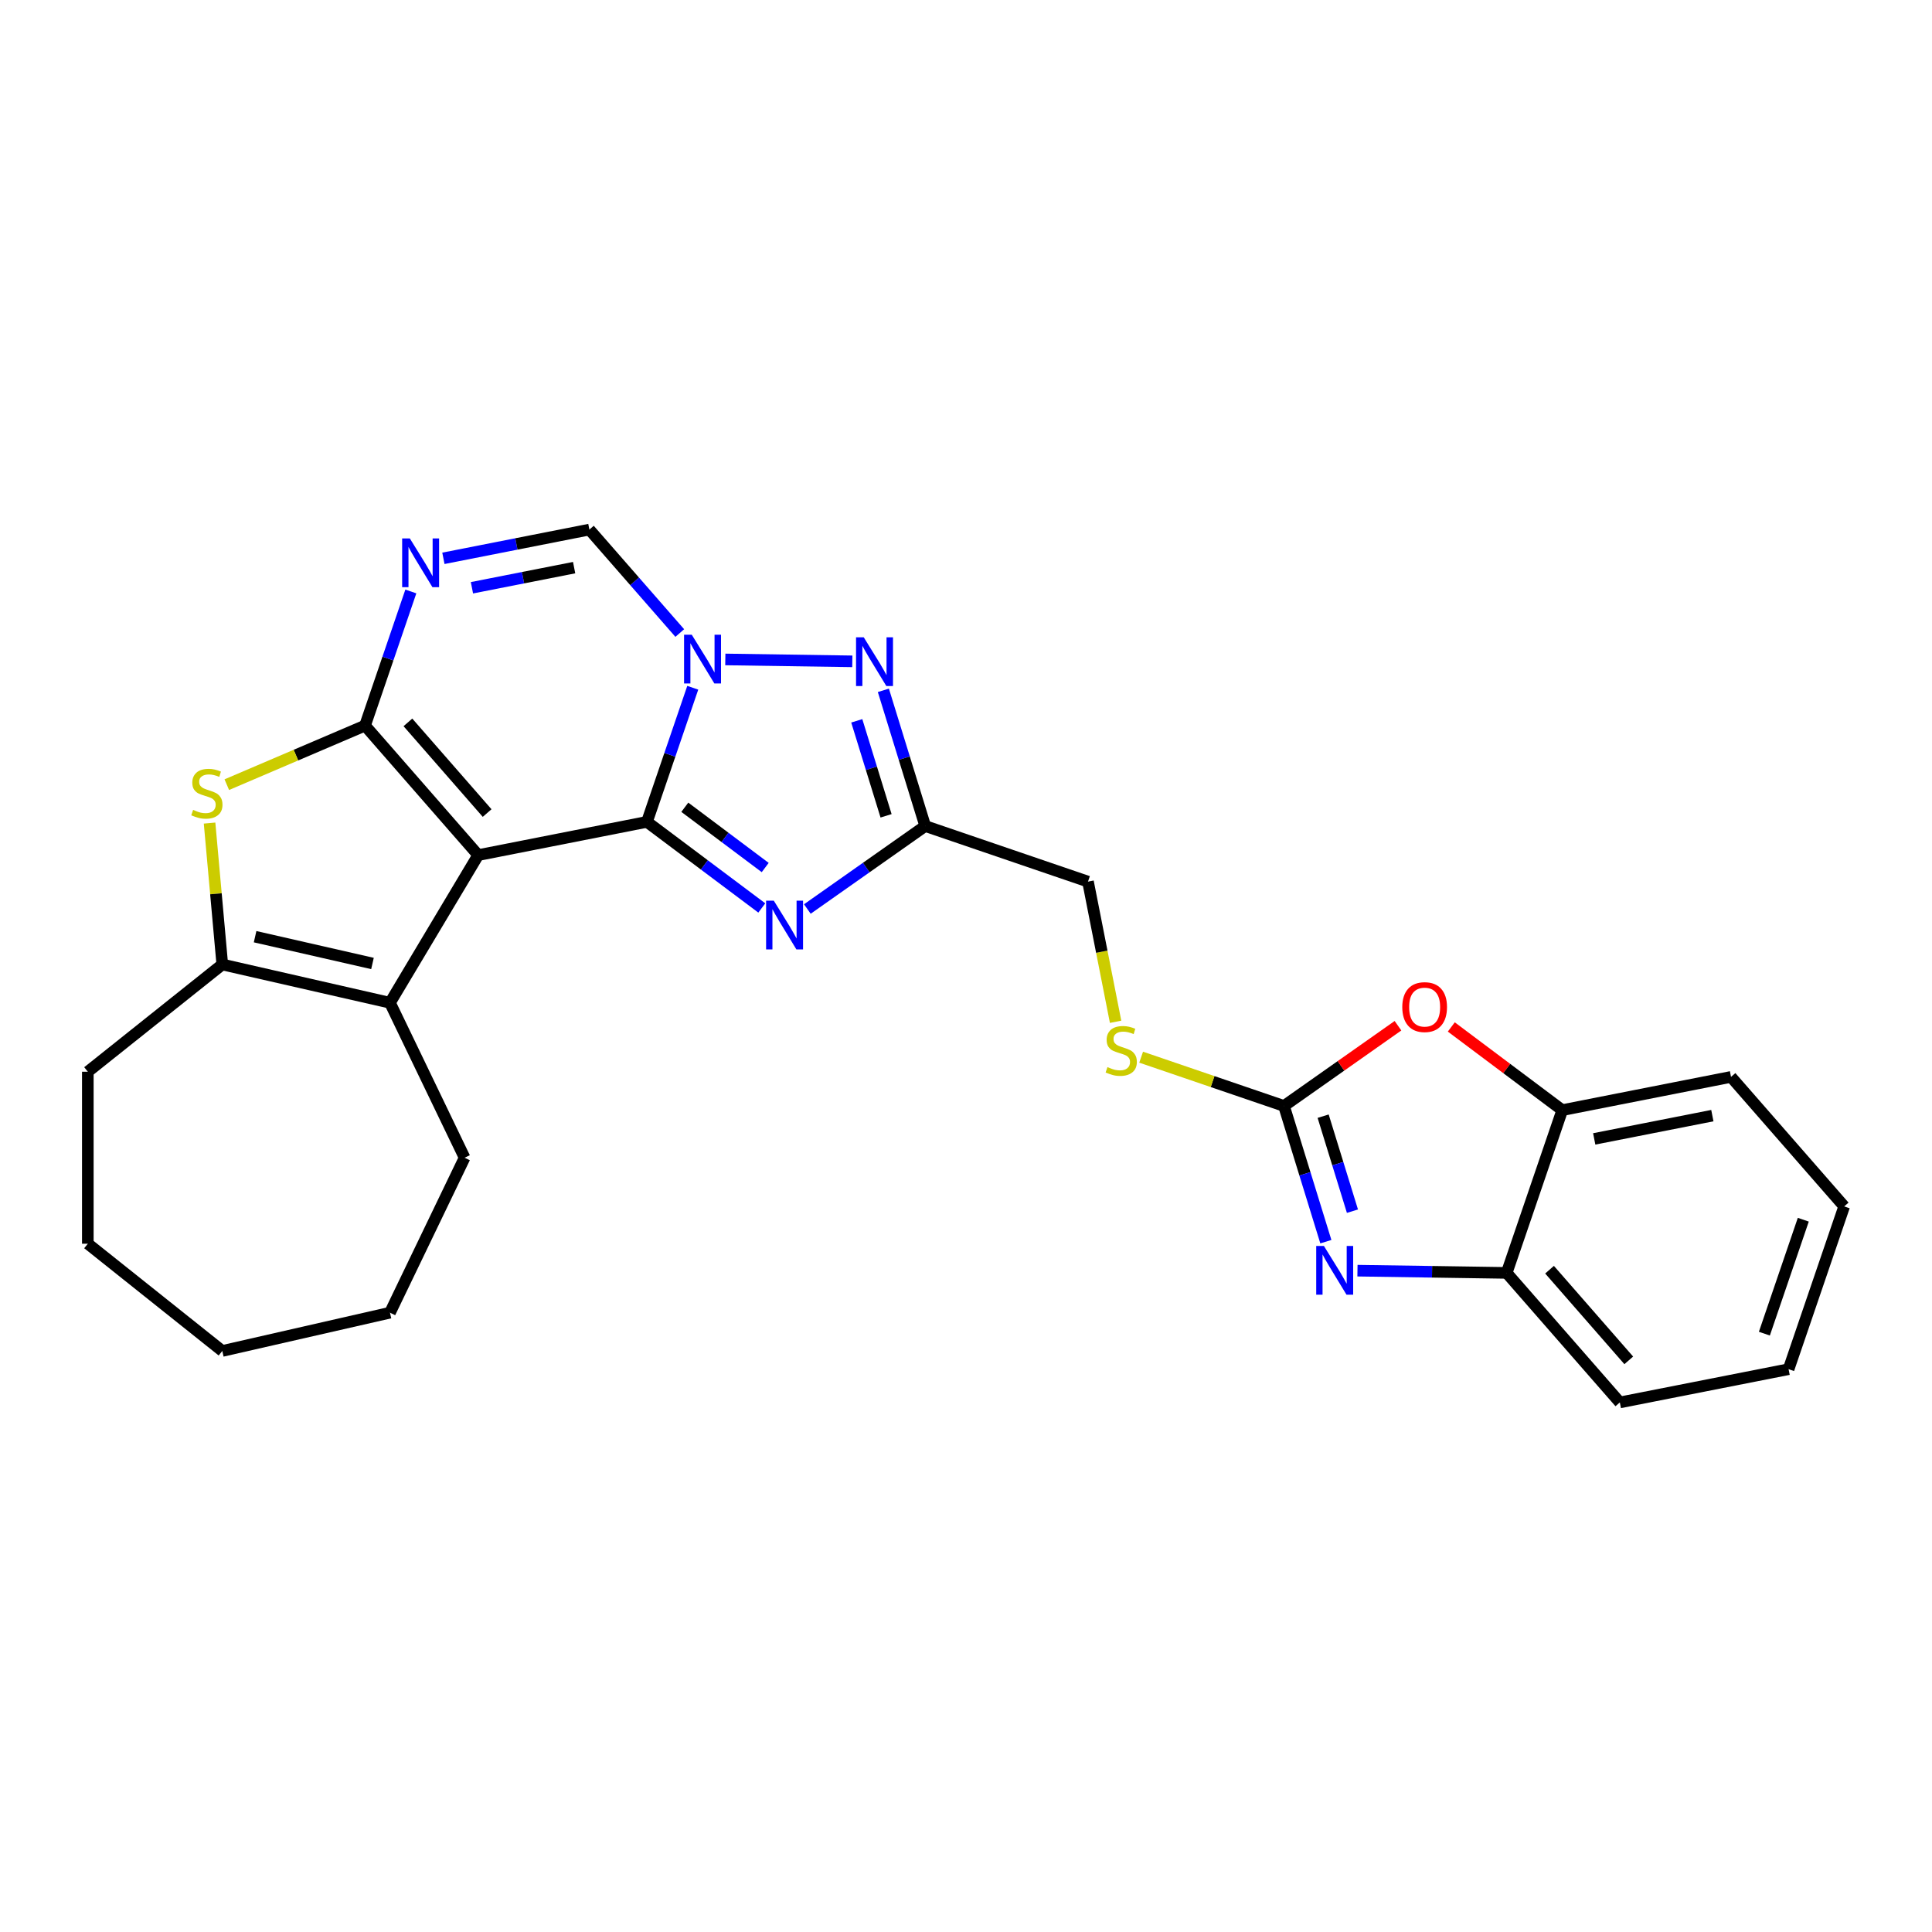 <?xml version='1.0' encoding='iso-8859-1'?>
<svg version='1.1' baseProfile='full'
              xmlns='http://www.w3.org/2000/svg'
                      xmlns:rdkit='http://www.rdkit.org/xml'
                      xmlns:xlink='http://www.w3.org/1999/xlink'
                  xml:space='preserve'
width='1000px' height='1000px' viewBox='0 0 1000 1000'>
<!-- END OF HEADER -->
<rect style='opacity:1.0;fill:#FFFFFF;stroke:none' width='1000' height='1000' x='0' y='0'> </rect>
<path class='bond-0' d='M 247.513,442.602 L 334.861,425.397' style='fill:none;fill-rule:evenodd;stroke:#000000;stroke-width:6px;stroke-linecap:butt;stroke-linejoin:miter;stroke-opacity:1' />
<path class='bond-1' d='M 247.513,442.602 L 188.94,375.559' style='fill:none;fill-rule:evenodd;stroke:#000000;stroke-width:6px;stroke-linecap:butt;stroke-linejoin:miter;stroke-opacity:1' />
<path class='bond-1' d='M 252.136,420.831 L 211.134,373.901' style='fill:none;fill-rule:evenodd;stroke:#000000;stroke-width:6px;stroke-linecap:butt;stroke-linejoin:miter;stroke-opacity:1' />
<path class='bond-7' d='M 247.513,442.602 L 201.852,519.026' style='fill:none;fill-rule:evenodd;stroke:#000000;stroke-width:6px;stroke-linecap:butt;stroke-linejoin:miter;stroke-opacity:1' />
<path class='bond-2' d='M 334.861,425.397 L 346.715,390.689' style='fill:none;fill-rule:evenodd;stroke:#000000;stroke-width:6px;stroke-linecap:butt;stroke-linejoin:miter;stroke-opacity:1' />
<path class='bond-2' d='M 346.715,390.689 L 358.57,355.981' style='fill:none;fill-rule:evenodd;stroke:#0000FF;stroke-width:6px;stroke-linecap:butt;stroke-linejoin:miter;stroke-opacity:1' />
<path class='bond-3' d='M 334.861,425.397 L 364.584,447.679' style='fill:none;fill-rule:evenodd;stroke:#000000;stroke-width:6px;stroke-linecap:butt;stroke-linejoin:miter;stroke-opacity:1' />
<path class='bond-3' d='M 364.584,447.679 L 394.307,469.961' style='fill:none;fill-rule:evenodd;stroke:#0000FF;stroke-width:6px;stroke-linecap:butt;stroke-linejoin:miter;stroke-opacity:1' />
<path class='bond-3' d='M 354.458,417.835 L 375.264,433.432' style='fill:none;fill-rule:evenodd;stroke:#000000;stroke-width:6px;stroke-linecap:butt;stroke-linejoin:miter;stroke-opacity:1' />
<path class='bond-3' d='M 375.264,433.432 L 396.07,449.03' style='fill:none;fill-rule:evenodd;stroke:#0000FF;stroke-width:6px;stroke-linecap:butt;stroke-linejoin:miter;stroke-opacity:1' />
<path class='bond-4' d='M 188.94,375.559 L 200.794,340.851' style='fill:none;fill-rule:evenodd;stroke:#000000;stroke-width:6px;stroke-linecap:butt;stroke-linejoin:miter;stroke-opacity:1' />
<path class='bond-4' d='M 200.794,340.851 L 212.648,306.143' style='fill:none;fill-rule:evenodd;stroke:#0000FF;stroke-width:6px;stroke-linecap:butt;stroke-linejoin:miter;stroke-opacity:1' />
<path class='bond-6' d='M 188.94,375.559 L 153.163,390.851' style='fill:none;fill-rule:evenodd;stroke:#000000;stroke-width:6px;stroke-linecap:butt;stroke-linejoin:miter;stroke-opacity:1' />
<path class='bond-6' d='M 153.163,390.851 L 117.387,406.142' style='fill:none;fill-rule:evenodd;stroke:#CCCC00;stroke-width:6px;stroke-linecap:butt;stroke-linejoin:miter;stroke-opacity:1' />
<path class='bond-5' d='M 375.422,341.326 L 441.159,342.309' style='fill:none;fill-rule:evenodd;stroke:#0000FF;stroke-width:6px;stroke-linecap:butt;stroke-linejoin:miter;stroke-opacity:1' />
<path class='bond-28' d='M 351.848,327.658 L 328.455,300.882' style='fill:none;fill-rule:evenodd;stroke:#0000FF;stroke-width:6px;stroke-linecap:butt;stroke-linejoin:miter;stroke-opacity:1' />
<path class='bond-28' d='M 328.455,300.882 L 305.062,274.106' style='fill:none;fill-rule:evenodd;stroke:#000000;stroke-width:6px;stroke-linecap:butt;stroke-linejoin:miter;stroke-opacity:1' />
<path class='bond-8' d='M 417.881,470.5 L 448.387,449.026' style='fill:none;fill-rule:evenodd;stroke:#0000FF;stroke-width:6px;stroke-linecap:butt;stroke-linejoin:miter;stroke-opacity:1' />
<path class='bond-8' d='M 448.387,449.026 L 478.892,427.552' style='fill:none;fill-rule:evenodd;stroke:#000000;stroke-width:6px;stroke-linecap:butt;stroke-linejoin:miter;stroke-opacity:1' />
<path class='bond-12' d='M 229.501,288.989 L 267.281,281.548' style='fill:none;fill-rule:evenodd;stroke:#0000FF;stroke-width:6px;stroke-linecap:butt;stroke-linejoin:miter;stroke-opacity:1' />
<path class='bond-12' d='M 267.281,281.548 L 305.062,274.106' style='fill:none;fill-rule:evenodd;stroke:#000000;stroke-width:6px;stroke-linecap:butt;stroke-linejoin:miter;stroke-opacity:1' />
<path class='bond-12' d='M 244.276,304.227 L 270.722,299.017' style='fill:none;fill-rule:evenodd;stroke:#0000FF;stroke-width:6px;stroke-linecap:butt;stroke-linejoin:miter;stroke-opacity:1' />
<path class='bond-12' d='M 270.722,299.017 L 297.168,293.808' style='fill:none;fill-rule:evenodd;stroke:#000000;stroke-width:6px;stroke-linecap:butt;stroke-linejoin:miter;stroke-opacity:1' />
<path class='bond-29' d='M 457.226,357.313 L 468.059,392.432' style='fill:none;fill-rule:evenodd;stroke:#0000FF;stroke-width:6px;stroke-linecap:butt;stroke-linejoin:miter;stroke-opacity:1' />
<path class='bond-29' d='M 468.059,392.432 L 478.892,427.552' style='fill:none;fill-rule:evenodd;stroke:#000000;stroke-width:6px;stroke-linecap:butt;stroke-linejoin:miter;stroke-opacity:1' />
<path class='bond-29' d='M 443.462,373.097 L 451.045,397.681' style='fill:none;fill-rule:evenodd;stroke:#0000FF;stroke-width:6px;stroke-linecap:butt;stroke-linejoin:miter;stroke-opacity:1' />
<path class='bond-29' d='M 451.045,397.681 L 458.628,422.264' style='fill:none;fill-rule:evenodd;stroke:#000000;stroke-width:6px;stroke-linecap:butt;stroke-linejoin:miter;stroke-opacity:1' />
<path class='bond-27' d='M 108.47,426.021 L 111.764,462.619' style='fill:none;fill-rule:evenodd;stroke:#CCCC00;stroke-width:6px;stroke-linecap:butt;stroke-linejoin:miter;stroke-opacity:1' />
<path class='bond-27' d='M 111.764,462.619 L 115.058,499.216' style='fill:none;fill-rule:evenodd;stroke:#000000;stroke-width:6px;stroke-linecap:butt;stroke-linejoin:miter;stroke-opacity:1' />
<path class='bond-11' d='M 201.852,519.026 L 115.058,499.216' style='fill:none;fill-rule:evenodd;stroke:#000000;stroke-width:6px;stroke-linecap:butt;stroke-linejoin:miter;stroke-opacity:1' />
<path class='bond-11' d='M 192.795,498.696 L 132.039,484.829' style='fill:none;fill-rule:evenodd;stroke:#000000;stroke-width:6px;stroke-linecap:butt;stroke-linejoin:miter;stroke-opacity:1' />
<path class='bond-18' d='M 201.852,519.026 L 240.479,599.236' style='fill:none;fill-rule:evenodd;stroke:#000000;stroke-width:6px;stroke-linecap:butt;stroke-linejoin:miter;stroke-opacity:1' />
<path class='bond-17' d='M 478.892,427.552 L 563.14,456.326' style='fill:none;fill-rule:evenodd;stroke:#000000;stroke-width:6px;stroke-linecap:butt;stroke-linejoin:miter;stroke-opacity:1' />
<path class='bond-9' d='M 664.593,572.448 L 627.624,559.821' style='fill:none;fill-rule:evenodd;stroke:#000000;stroke-width:6px;stroke-linecap:butt;stroke-linejoin:miter;stroke-opacity:1' />
<path class='bond-9' d='M 627.624,559.821 L 590.654,547.195' style='fill:none;fill-rule:evenodd;stroke:#CCCC00;stroke-width:6px;stroke-linecap:butt;stroke-linejoin:miter;stroke-opacity:1' />
<path class='bond-10' d='M 664.593,572.448 L 675.426,607.568' style='fill:none;fill-rule:evenodd;stroke:#000000;stroke-width:6px;stroke-linecap:butt;stroke-linejoin:miter;stroke-opacity:1' />
<path class='bond-10' d='M 675.426,607.568 L 686.259,642.687' style='fill:none;fill-rule:evenodd;stroke:#0000FF;stroke-width:6px;stroke-linecap:butt;stroke-linejoin:miter;stroke-opacity:1' />
<path class='bond-10' d='M 684.857,577.736 L 692.44,602.319' style='fill:none;fill-rule:evenodd;stroke:#000000;stroke-width:6px;stroke-linecap:butt;stroke-linejoin:miter;stroke-opacity:1' />
<path class='bond-10' d='M 692.44,602.319 L 700.023,626.903' style='fill:none;fill-rule:evenodd;stroke:#0000FF;stroke-width:6px;stroke-linecap:butt;stroke-linejoin:miter;stroke-opacity:1' />
<path class='bond-13' d='M 664.593,572.448 L 694.092,551.682' style='fill:none;fill-rule:evenodd;stroke:#000000;stroke-width:6px;stroke-linecap:butt;stroke-linejoin:miter;stroke-opacity:1' />
<path class='bond-13' d='M 694.092,551.682 L 723.592,530.917' style='fill:none;fill-rule:evenodd;stroke:#FF0000;stroke-width:6px;stroke-linecap:butt;stroke-linejoin:miter;stroke-opacity:1' />
<path class='bond-14' d='M 702.621,657.695 L 741.235,658.273' style='fill:none;fill-rule:evenodd;stroke:#0000FF;stroke-width:6px;stroke-linecap:butt;stroke-linejoin:miter;stroke-opacity:1' />
<path class='bond-14' d='M 741.235,658.273 L 779.85,658.851' style='fill:none;fill-rule:evenodd;stroke:#000000;stroke-width:6px;stroke-linecap:butt;stroke-linejoin:miter;stroke-opacity:1' />
<path class='bond-19' d='M 115.058,499.216 L 45.455,554.723' style='fill:none;fill-rule:evenodd;stroke:#000000;stroke-width:6px;stroke-linecap:butt;stroke-linejoin:miter;stroke-opacity:1' />
<path class='bond-15' d='M 751.19,531.548 L 779.907,553.075' style='fill:none;fill-rule:evenodd;stroke:#FF0000;stroke-width:6px;stroke-linecap:butt;stroke-linejoin:miter;stroke-opacity:1' />
<path class='bond-15' d='M 779.907,553.075 L 808.624,574.603' style='fill:none;fill-rule:evenodd;stroke:#000000;stroke-width:6px;stroke-linecap:butt;stroke-linejoin:miter;stroke-opacity:1' />
<path class='bond-20' d='M 779.85,658.851 L 838.424,725.894' style='fill:none;fill-rule:evenodd;stroke:#000000;stroke-width:6px;stroke-linecap:butt;stroke-linejoin:miter;stroke-opacity:1' />
<path class='bond-20' d='M 802.044,657.192 L 843.046,704.123' style='fill:none;fill-rule:evenodd;stroke:#000000;stroke-width:6px;stroke-linecap:butt;stroke-linejoin:miter;stroke-opacity:1' />
<path class='bond-31' d='M 779.85,658.851 L 808.624,574.603' style='fill:none;fill-rule:evenodd;stroke:#000000;stroke-width:6px;stroke-linecap:butt;stroke-linejoin:miter;stroke-opacity:1' />
<path class='bond-21' d='M 808.624,574.603 L 895.972,557.398' style='fill:none;fill-rule:evenodd;stroke:#000000;stroke-width:6px;stroke-linecap:butt;stroke-linejoin:miter;stroke-opacity:1' />
<path class='bond-21' d='M 825.167,589.492 L 886.311,577.448' style='fill:none;fill-rule:evenodd;stroke:#000000;stroke-width:6px;stroke-linecap:butt;stroke-linejoin:miter;stroke-opacity:1' />
<path class='bond-16' d='M 577.431,528.878 L 570.285,492.602' style='fill:none;fill-rule:evenodd;stroke:#CCCC00;stroke-width:6px;stroke-linecap:butt;stroke-linejoin:miter;stroke-opacity:1' />
<path class='bond-16' d='M 570.285,492.602 L 563.14,456.326' style='fill:none;fill-rule:evenodd;stroke:#000000;stroke-width:6px;stroke-linecap:butt;stroke-linejoin:miter;stroke-opacity:1' />
<path class='bond-22' d='M 240.479,599.236 L 201.852,679.446' style='fill:none;fill-rule:evenodd;stroke:#000000;stroke-width:6px;stroke-linecap:butt;stroke-linejoin:miter;stroke-opacity:1' />
<path class='bond-23' d='M 45.455,554.723 L 45.455,643.749' style='fill:none;fill-rule:evenodd;stroke:#000000;stroke-width:6px;stroke-linecap:butt;stroke-linejoin:miter;stroke-opacity:1' />
<path class='bond-25' d='M 838.424,725.894 L 925.771,708.689' style='fill:none;fill-rule:evenodd;stroke:#000000;stroke-width:6px;stroke-linecap:butt;stroke-linejoin:miter;stroke-opacity:1' />
<path class='bond-24' d='M 895.972,557.398 L 954.545,624.441' style='fill:none;fill-rule:evenodd;stroke:#000000;stroke-width:6px;stroke-linecap:butt;stroke-linejoin:miter;stroke-opacity:1' />
<path class='bond-26' d='M 201.852,679.446 L 115.058,699.256' style='fill:none;fill-rule:evenodd;stroke:#000000;stroke-width:6px;stroke-linecap:butt;stroke-linejoin:miter;stroke-opacity:1' />
<path class='bond-30' d='M 45.455,643.749 L 115.058,699.256' style='fill:none;fill-rule:evenodd;stroke:#000000;stroke-width:6px;stroke-linecap:butt;stroke-linejoin:miter;stroke-opacity:1' />
<path class='bond-32' d='M 954.545,624.441 L 925.771,708.689' style='fill:none;fill-rule:evenodd;stroke:#000000;stroke-width:6px;stroke-linecap:butt;stroke-linejoin:miter;stroke-opacity:1' />
<path class='bond-32' d='M 933.38,631.323 L 913.238,690.297' style='fill:none;fill-rule:evenodd;stroke:#000000;stroke-width:6px;stroke-linecap:butt;stroke-linejoin:miter;stroke-opacity:1' />
<path  class='atom-3' d='M 358.062 328.543
L 366.324 341.897
Q 367.143 343.215, 368.461 345.601
Q 369.778 347.987, 369.849 348.129
L 369.849 328.543
L 373.197 328.543
L 373.197 353.755
L 369.742 353.755
L 360.875 339.155
Q 359.843 337.446, 358.739 335.487
Q 357.671 333.529, 357.35 332.923
L 357.35 353.755
L 354.074 353.755
L 354.074 328.543
L 358.062 328.543
' fill='#0000FF'/>
<path  class='atom-4' d='M 400.521 466.191
L 408.783 479.545
Q 409.602 480.862, 410.919 483.248
Q 412.237 485.634, 412.308 485.777
L 412.308 466.191
L 415.655 466.191
L 415.655 491.403
L 412.201 491.403
L 403.334 476.803
Q 402.301 475.093, 401.198 473.135
Q 400.129 471.176, 399.809 470.571
L 399.809 491.403
L 396.533 491.403
L 396.533 466.191
L 400.521 466.191
' fill='#0000FF'/>
<path  class='atom-5' d='M 212.141 278.705
L 220.402 292.059
Q 221.221 293.377, 222.539 295.762
Q 223.857 298.148, 223.928 298.291
L 223.928 278.705
L 227.275 278.705
L 227.275 303.917
L 223.821 303.917
L 214.954 289.317
Q 213.921 287.608, 212.817 285.649
Q 211.749 283.69, 211.429 283.085
L 211.429 303.917
L 208.152 303.917
L 208.152 278.705
L 212.141 278.705
' fill='#0000FF'/>
<path  class='atom-6' d='M 447.078 329.875
L 455.34 343.229
Q 456.159 344.546, 457.477 346.932
Q 458.794 349.318, 458.865 349.461
L 458.865 329.875
L 462.213 329.875
L 462.213 355.087
L 458.759 355.087
L 449.892 340.487
Q 448.859 338.778, 447.755 336.819
Q 446.687 334.86, 446.366 334.255
L 446.366 355.087
L 443.09 355.087
L 443.09 329.875
L 447.078 329.875
' fill='#0000FF'/>
<path  class='atom-7' d='M 99.956 419.202
Q 100.241 419.309, 101.416 419.807
Q 102.591 420.306, 103.873 420.626
Q 105.19 420.911, 106.472 420.911
Q 108.858 420.911, 110.247 419.772
Q 111.636 418.596, 111.636 416.567
Q 111.636 415.178, 110.924 414.323
Q 110.247 413.468, 109.179 413.006
Q 108.11 412.543, 106.33 412.008
Q 104.086 411.332, 102.733 410.691
Q 101.416 410.05, 100.454 408.697
Q 99.528 407.343, 99.528 405.064
Q 99.528 401.895, 101.665 399.937
Q 103.837 397.978, 108.11 397.978
Q 111.03 397.978, 114.342 399.367
L 113.523 402.109
Q 110.496 400.862, 108.217 400.862
Q 105.76 400.862, 104.407 401.895
Q 103.054 402.892, 103.089 404.637
Q 103.089 405.99, 103.766 406.809
Q 104.478 407.628, 105.475 408.091
Q 106.508 408.554, 108.217 409.088
Q 110.496 409.801, 111.85 410.513
Q 113.203 411.225, 114.164 412.685
Q 115.161 414.109, 115.161 416.567
Q 115.161 420.056, 112.811 421.944
Q 110.496 423.796, 106.615 423.796
Q 104.371 423.796, 102.662 423.297
Q 100.988 422.834, 98.994 422.015
L 99.956 419.202
' fill='#CCCC00'/>
<path  class='atom-11' d='M 685.261 644.913
L 693.522 658.267
Q 694.341 659.584, 695.659 661.97
Q 696.977 664.356, 697.048 664.499
L 697.048 644.913
L 700.395 644.913
L 700.395 670.125
L 696.941 670.125
L 688.074 655.525
Q 687.041 653.815, 685.937 651.857
Q 684.869 649.898, 684.548 649.293
L 684.548 670.125
L 681.272 670.125
L 681.272 644.913
L 685.261 644.913
' fill='#0000FF'/>
<path  class='atom-14' d='M 725.818 521.274
Q 725.818 515.221, 728.809 511.838
Q 731.8 508.455, 737.391 508.455
Q 742.982 508.455, 745.973 511.838
Q 748.965 515.221, 748.965 521.274
Q 748.965 527.399, 745.938 530.889
Q 742.911 534.343, 737.391 534.343
Q 731.836 534.343, 728.809 530.889
Q 725.818 527.435, 725.818 521.274
M 737.391 531.494
Q 741.237 531.494, 743.303 528.931
Q 745.404 526.331, 745.404 521.274
Q 745.404 516.324, 743.303 513.832
Q 741.237 511.303, 737.391 511.303
Q 733.545 511.303, 731.444 513.796
Q 729.379 516.289, 729.379 521.274
Q 729.379 526.367, 731.444 528.931
Q 733.545 531.494, 737.391 531.494
' fill='#FF0000'/>
<path  class='atom-17' d='M 573.223 552.327
Q 573.508 552.434, 574.683 552.933
Q 575.858 553.431, 577.14 553.752
Q 578.458 554.037, 579.74 554.037
Q 582.125 554.037, 583.514 552.897
Q 584.903 551.722, 584.903 549.692
Q 584.903 548.303, 584.191 547.449
Q 583.514 546.594, 582.446 546.131
Q 581.378 545.668, 579.597 545.134
Q 577.354 544.457, 576.001 543.816
Q 574.683 543.175, 573.721 541.822
Q 572.796 540.469, 572.796 538.19
Q 572.796 535.021, 574.932 533.062
Q 577.104 531.103, 581.378 531.103
Q 584.298 531.103, 587.61 532.492
L 586.79 535.234
Q 583.764 533.988, 581.485 533.988
Q 579.027 533.988, 577.674 535.021
Q 576.321 536.018, 576.357 537.763
Q 576.357 539.116, 577.033 539.935
Q 577.745 540.754, 578.743 541.217
Q 579.775 541.68, 581.485 542.214
Q 583.764 542.926, 585.117 543.638
Q 586.47 544.351, 587.431 545.811
Q 588.429 547.235, 588.429 549.692
Q 588.429 553.182, 586.078 555.069
Q 583.764 556.921, 579.882 556.921
Q 577.639 556.921, 575.929 556.422
Q 574.256 555.96, 572.261 555.14
L 573.223 552.327
' fill='#CCCC00'/>
</svg>
